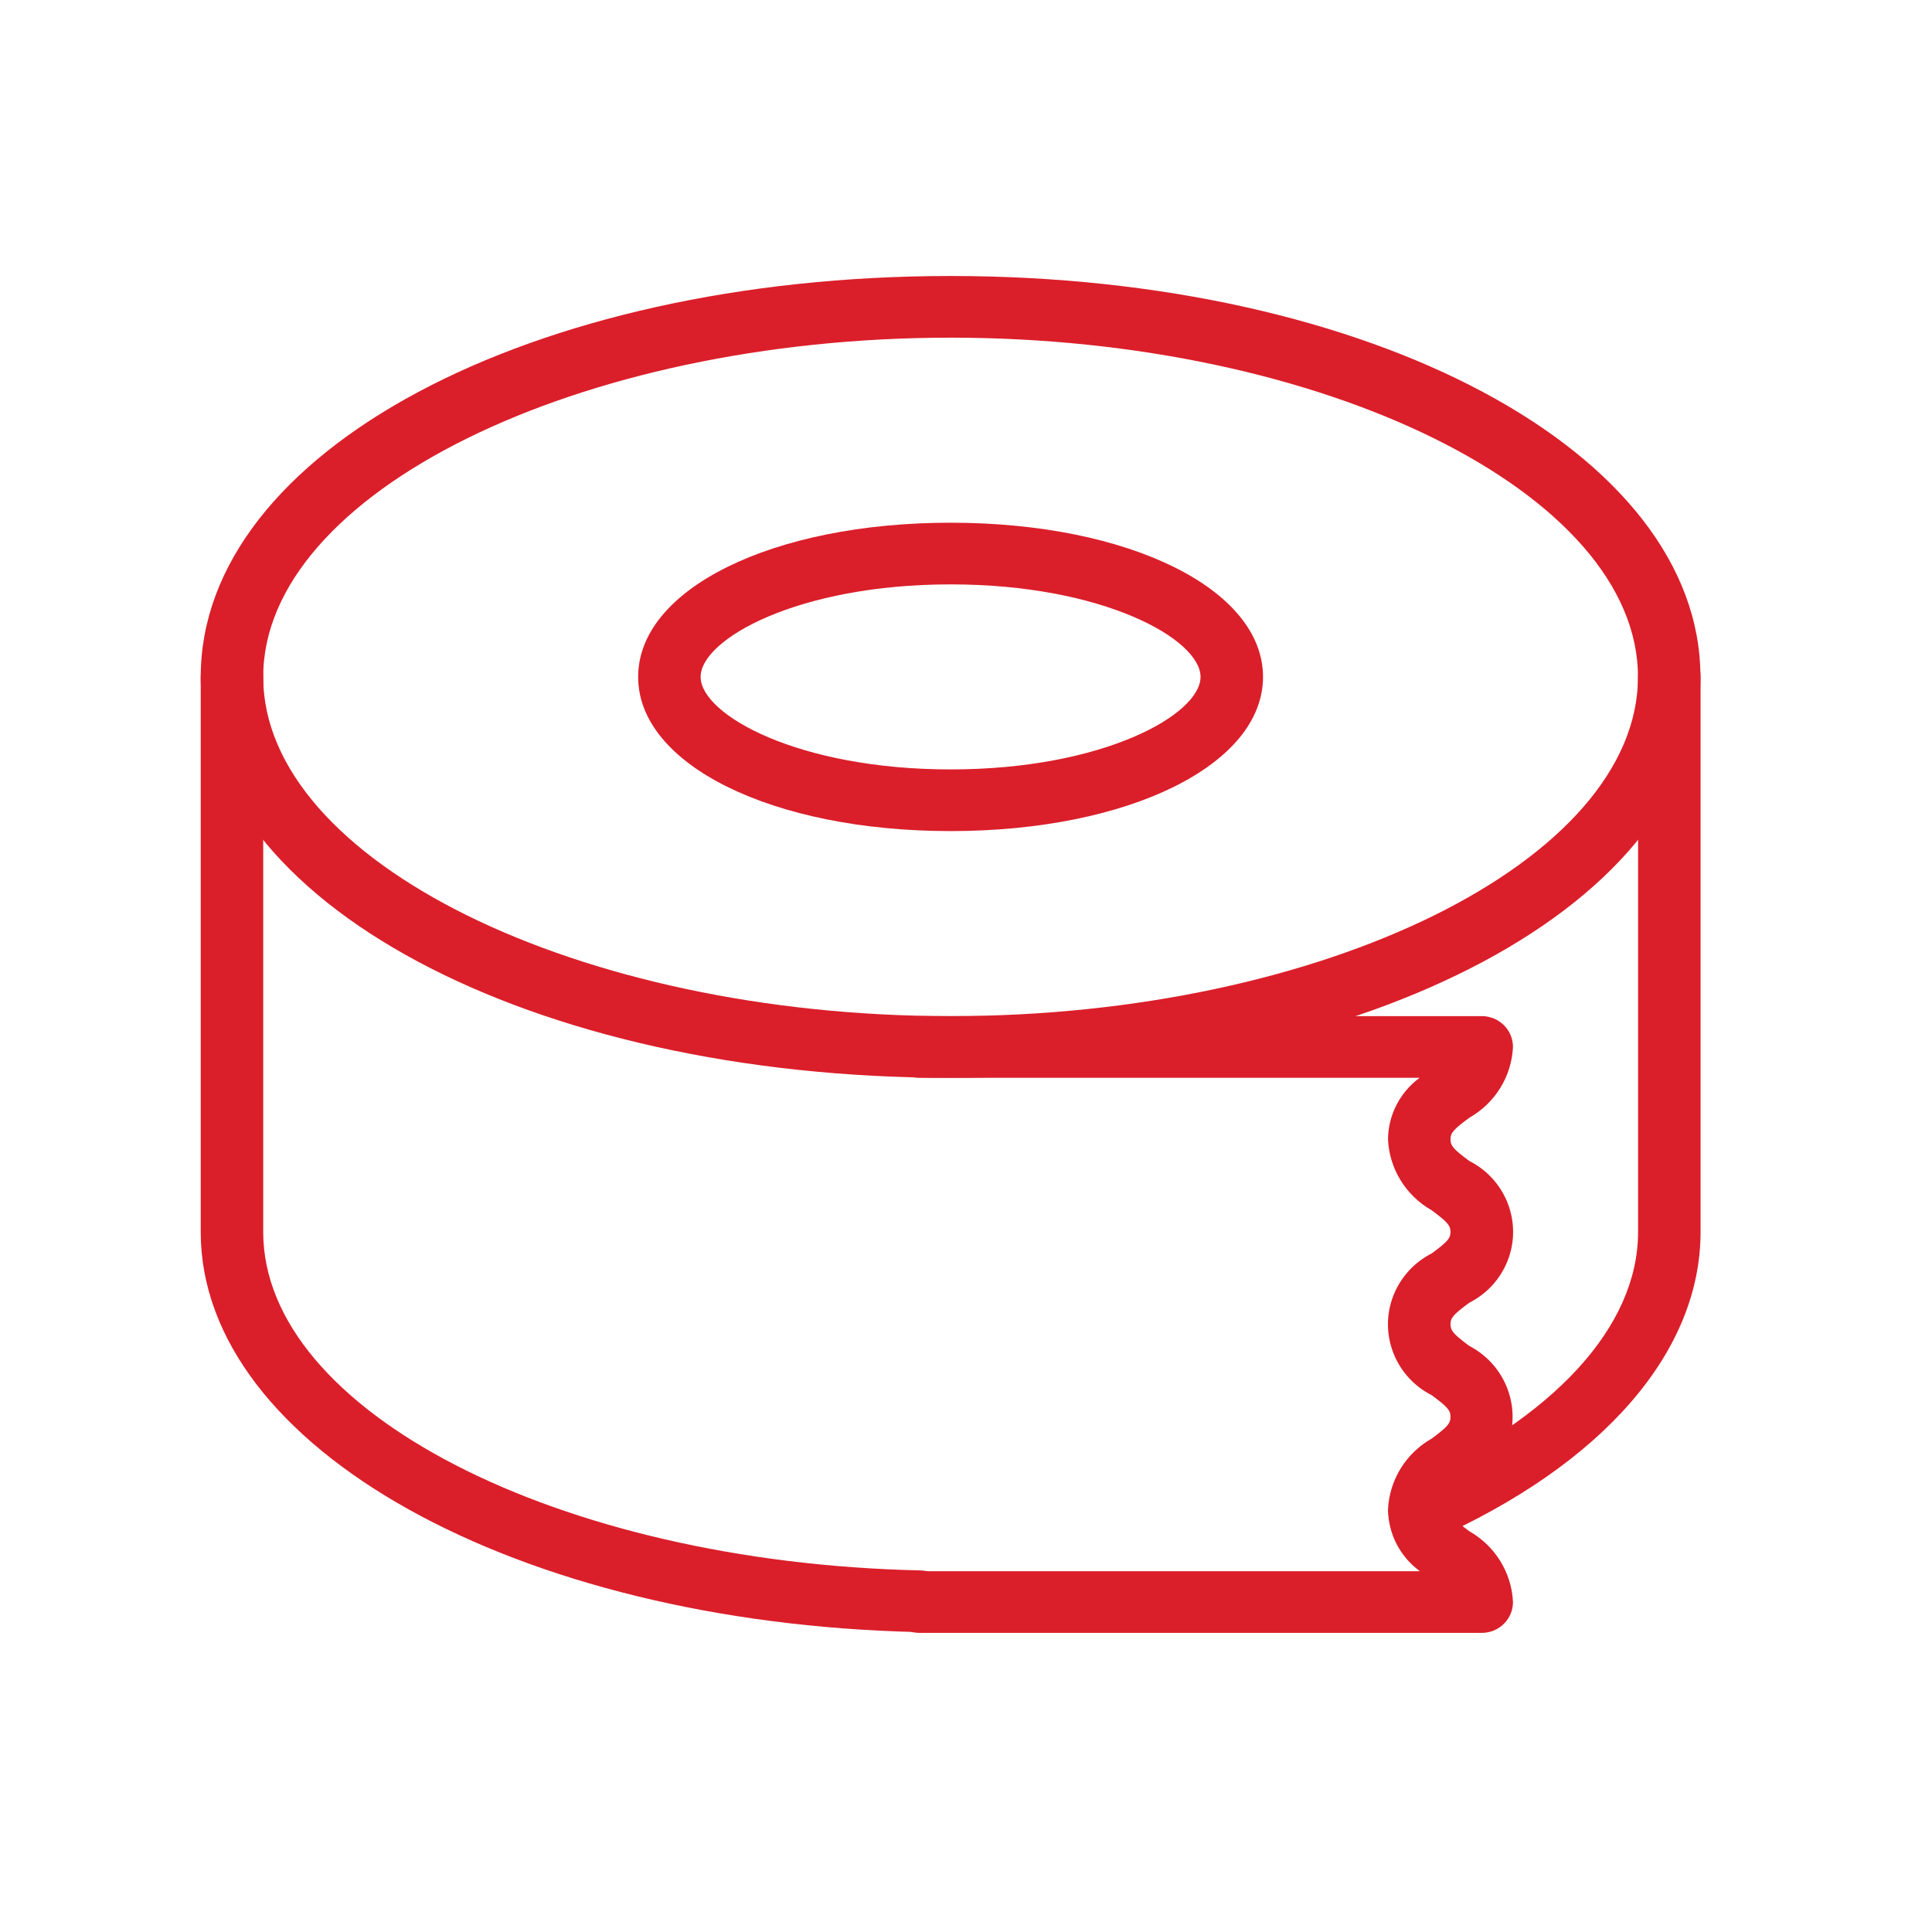 <svg width="76" height="76" viewBox="0 0 76 76" fill="none" xmlns="http://www.w3.org/2000/svg">
<path d="M37.394 42.398C20.853 42.398 7.896 35.471 7.896 26.627C7.896 17.784 20.853 10.857 37.394 10.857C53.934 10.857 66.891 17.784 66.891 26.628C66.891 35.471 53.934 42.398 37.394 42.398ZM37.394 13.283C22.738 13.283 10.354 19.395 10.354 26.627C10.354 33.86 22.738 39.972 37.394 39.972C52.049 39.972 64.433 33.86 64.433 26.628C64.433 19.395 52.049 13.283 37.394 13.283Z" fill="#DA1F2A"/>
<path d="M37.394 32.693C30.386 32.693 25.103 30.085 25.103 26.628C25.103 23.17 30.386 20.562 37.394 20.562C44.402 20.562 49.684 23.17 49.684 26.627C49.684 30.085 44.402 32.693 37.394 32.693ZM37.394 22.988C31.391 22.988 27.561 25.143 27.561 26.627C27.561 28.112 31.391 30.267 37.394 30.267C43.396 30.267 47.226 28.112 47.226 26.627C47.226 25.143 43.396 22.988 37.394 22.988Z" fill="#DA1F2A"/>
<path d="M55.849 60.689C55.171 60.69 54.619 60.148 54.618 59.478C54.617 59 54.901 58.566 55.343 58.37C61.12 55.8 64.438 52.19 64.438 48.463V26.628C64.438 25.957 64.988 25.414 65.667 25.414C66.346 25.414 66.896 25.957 66.896 26.628V48.463C66.896 53.185 63.057 57.603 56.358 60.582C56.198 60.653 56.025 60.69 55.849 60.689Z" fill="#DA1F2A"/>
<path d="M36.164 64.202H36.137C20.3 63.85 7.896 56.935 7.896 48.463V26.627C7.896 25.957 8.446 25.414 9.125 25.414C9.804 25.414 10.354 25.957 10.354 26.627V48.463C10.354 55.499 21.944 61.458 36.192 61.776C36.87 61.783 37.415 62.332 37.407 63.002C37.4 63.672 36.843 64.209 36.164 64.202Z" fill="#DA1F2A"/>
<path d="M58.288 64.234H36.165C35.486 64.234 34.935 63.69 34.935 63.02C34.935 62.35 35.486 61.807 36.165 61.807H55.854C55.075 61.237 54.611 60.339 54.601 59.381C54.653 58.221 55.302 57.168 56.321 56.589C56.941 56.13 57.059 55.992 57.059 55.735C57.059 55.477 56.941 55.344 56.321 54.885C54.76 54.09 54.147 52.197 54.953 50.656C55.256 50.076 55.734 49.604 56.321 49.305C56.941 48.849 57.059 48.713 57.059 48.461C57.059 48.208 56.941 48.073 56.321 47.611C55.303 47.033 54.654 45.982 54.601 44.824C54.606 43.867 55.067 42.969 55.844 42.398H36.165C35.486 42.398 34.935 41.855 34.935 41.184C34.935 40.514 35.486 39.971 36.165 39.971H58.288C58.967 39.971 59.517 40.514 59.517 41.184C59.463 42.343 58.814 43.394 57.796 43.972C57.177 44.428 57.059 44.564 57.059 44.819C57.059 45.074 57.177 45.207 57.796 45.668C59.357 46.46 59.973 48.351 59.17 49.892C58.867 50.475 58.386 50.949 57.796 51.248C57.177 51.705 57.059 51.84 57.059 52.093C57.059 52.345 57.177 52.483 57.796 52.944C59.357 53.757 59.956 55.664 59.133 57.205C58.832 57.768 58.367 58.228 57.796 58.525C57.177 58.983 57.059 59.121 57.059 59.379C57.059 59.636 57.177 59.772 57.796 60.233C58.814 60.811 59.463 61.862 59.517 63.02C59.517 63.69 58.967 64.234 58.288 64.234Z" fill="#DA1F2A"/>
</svg>
